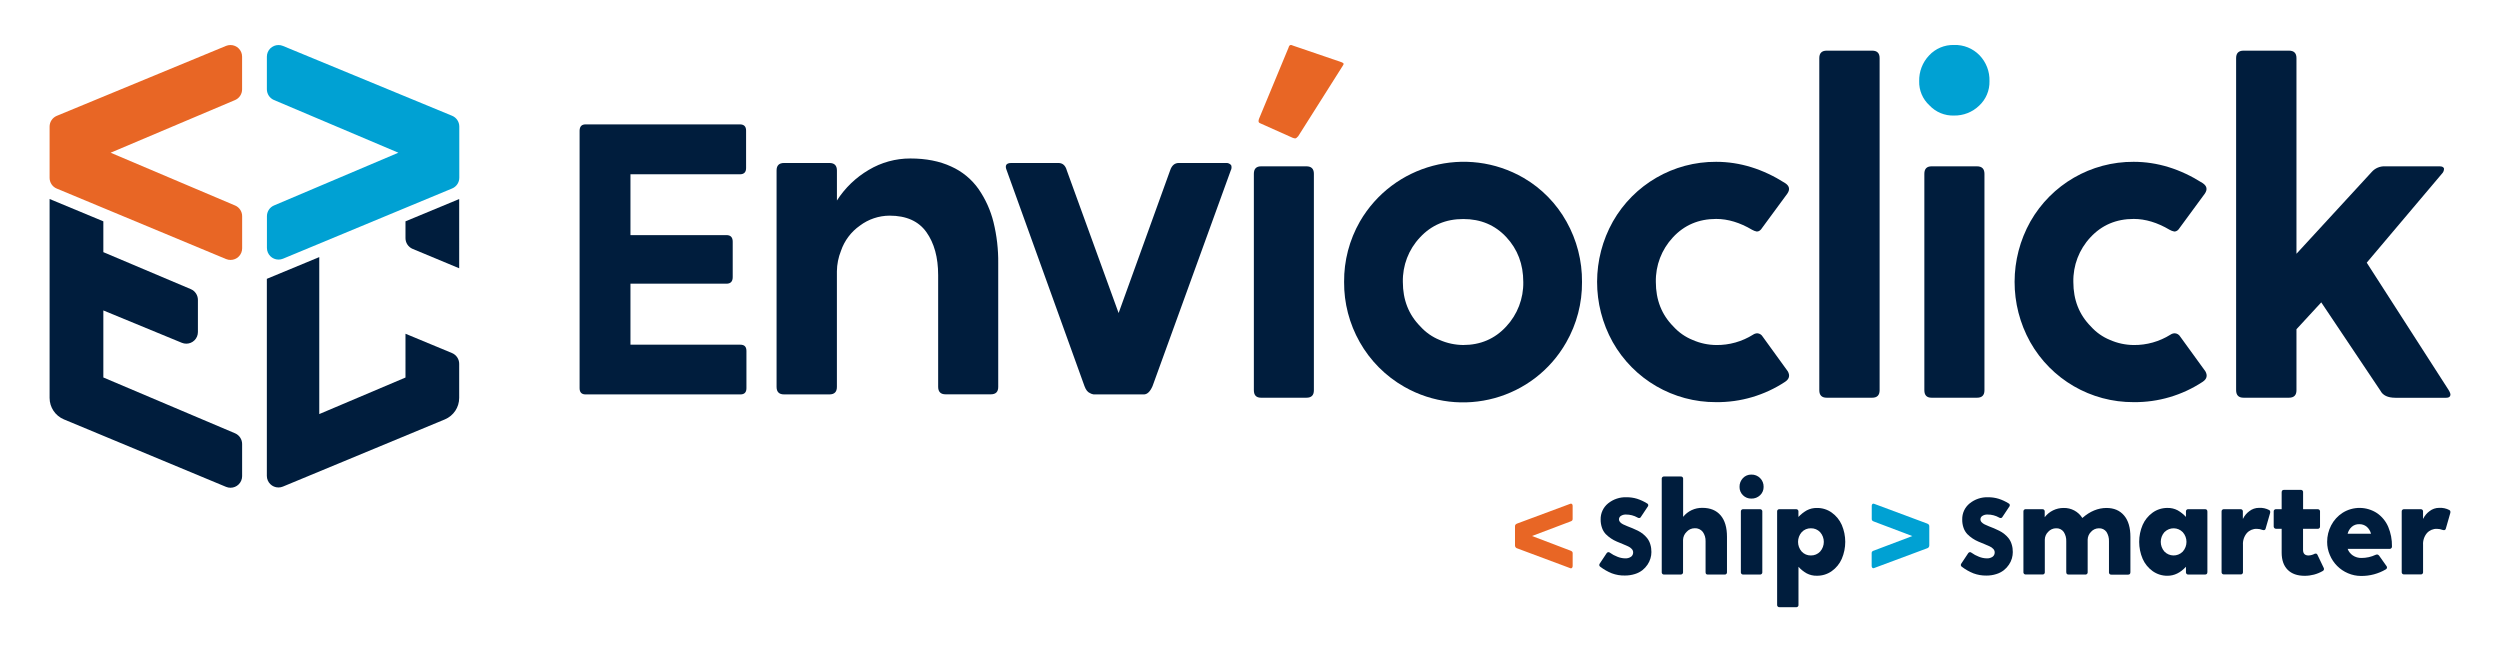 <?xml version="1.0" encoding="utf-8"?>
<!-- Generator: Adobe Illustrator 27.5.0, SVG Export Plug-In . SVG Version: 6.00 Build 0)  -->
<svg version="1.1" id="Layer_1" xmlns="http://www.w3.org/2000/svg" xmlns:xlink="http://www.w3.org/1999/xlink" x="0px" y="0px"
	 viewBox="0 0 92 24" style="enable-background:new 0 0 92 24;" xml:space="preserve">
<style type="text/css">
	.st0{fill:#E86625;}
	.st1{fill:#001D3D;}
	.st2{fill:#00A1D3;}
	.st3{fill:none;}
</style>
<g id="Capa_2">
	<g id="Capa_1-2">
		<path class="st0" d="M57.788,19.192l-1.409,0.533l1.409,0.536c0.024,0.008,0.046,0.02,0.065,0.037
			c0.015,0.016,0.023,0.037,0.021,0.059v0.472c0,0.021-0.006,0.042-0.017,0.06c-0.01,0.016-0.027,0.026-0.046,0.026
			c-0.008,0-0.016-0.001-0.023-0.005l-1.949-0.728c-0.05-0.01-0.086-0.054-0.087-0.105v-0.709c-0.001-0.023,0.006-0.046,0.021-0.065
			c0.018-0.017,0.04-0.031,0.065-0.039l1.949-0.725c0.007-0.003,0.015-0.005,0.023-0.005c0.019-0.001,0.036,0.008,0.047,0.023
			c0.011,0.017,0.017,0.038,0.016,0.059v0.477c0.002,0.023-0.005,0.047-0.02,0.065C57.834,19.173,57.812,19.185,57.788,19.192z"/>
		<path class="st1" d="M60.646,18.63l-0.264,0.397c-0.012,0.024-0.038,0.038-0.065,0.036c-0.019,0-0.037-0.006-0.053-0.016
			c-0.131-0.075-0.279-0.113-0.43-0.112c-0.065-0.003-0.129,0.015-0.184,0.049c-0.045,0.028-0.072,0.076-0.072,0.129
			c0,0.038,0.015,0.074,0.041,0.101c0.031,0.033,0.068,0.061,0.109,0.081c0.052,0.026,0.105,0.049,0.159,0.07
			c0.06,0.023,0.123,0.048,0.189,0.075c0.066,0.027,0.129,0.058,0.198,0.09c0.067,0.033,0.131,0.074,0.189,0.121
			c0.059,0.047,0.113,0.101,0.159,0.161c0.049,0.065,0.086,0.139,0.109,0.218c0.029,0.092,0.042,0.187,0.041,0.284
			c0,0.079-0.011,0.157-0.034,0.233c-0.024,0.083-0.061,0.161-0.109,0.232c-0.051,0.076-0.114,0.145-0.186,0.202
			c-0.083,0.064-0.177,0.113-0.278,0.143c-0.12,0.038-0.245,0.056-0.37,0.055c-0.163,0.004-0.325-0.024-0.477-0.08
			c-0.153-0.061-0.297-0.143-0.428-0.243c-0.036-0.022-0.047-0.069-0.026-0.105c0,0,0,0,0-0.001l0.262-0.395
			c0.014-0.022,0.038-0.036,0.065-0.037c0.019,0.001,0.038,0.008,0.052,0.02c0.085,0.062,0.178,0.112,0.276,0.149
			c0.09,0.037,0.185,0.058,0.282,0.06c0.08,0.006,0.159-0.016,0.225-0.061c0.048-0.037,0.075-0.095,0.074-0.156
			c0.001-0.048-0.018-0.094-0.051-0.129c-0.038-0.041-0.084-0.074-0.135-0.096c-0.056-0.026-0.12-0.054-0.194-0.084
			c-0.074-0.03-0.144-0.06-0.218-0.09c-0.076-0.032-0.149-0.071-0.218-0.118c-0.07-0.047-0.135-0.1-0.194-0.16
			c-0.06-0.066-0.106-0.142-0.135-0.226c-0.035-0.099-0.052-0.203-0.051-0.308c-0.006-0.23,0.095-0.449,0.273-0.594
			c0.192-0.155,0.433-0.236,0.68-0.227c0.131-0.001,0.262,0.018,0.388,0.056c0.128,0.042,0.25,0.098,0.364,0.169
			c0.038,0.014,0.057,0.056,0.043,0.094C60.65,18.622,60.648,18.626,60.646,18.63z"/>
		<path class="st1" d="M61.85,21.143h-0.606c-0.045,0.006-0.086-0.025-0.092-0.07c-0.001-0.007-0.001-0.015,0-0.022v-3.424
			c-0.007-0.044,0.024-0.085,0.068-0.092c0.008-0.001,0.016-0.001,0.024,0h0.606c0.044-0.006,0.084,0.026,0.089,0.069
			c0.001,0.007,0.001,0.015,0,0.022v1.394c0.172-0.215,0.435-0.337,0.711-0.331c0.289,0,0.512,0.092,0.669,0.276
			s0.235,0.449,0.234,0.795v1.292c0.006,0.045-0.025,0.086-0.07,0.092c-0.007,0.001-0.015,0.001-0.022,0h-0.61
			c-0.026,0.003-0.051-0.006-0.069-0.024c-0.013-0.02-0.019-0.044-0.017-0.068v-1.131c0.005-0.124-0.031-0.247-0.103-0.348
			c-0.072-0.091-0.184-0.141-0.3-0.134c-0.114,0.001-0.222,0.05-0.297,0.136c-0.08,0.078-0.127,0.184-0.129,0.296v1.179
			c0.007,0.044-0.024,0.085-0.067,0.091C61.862,21.143,61.856,21.143,61.85,21.143z"/>
		<path class="st1" d="M64.015,17.917c-0.003-0.12,0.042-0.236,0.125-0.323c0.08-0.085,0.192-0.132,0.309-0.129
			c0.121-0.004,0.238,0.043,0.323,0.129c0.086,0.085,0.132,0.202,0.129,0.323c0.002,0.116-0.045,0.228-0.129,0.307
			c-0.087,0.083-0.203,0.128-0.323,0.124c-0.116,0.003-0.227-0.042-0.309-0.124C64.058,18.144,64.012,18.032,64.015,17.917z
			 M64.762,21.143h-0.606c-0.045,0.006-0.086-0.025-0.092-0.07c-0.001-0.007-0.001-0.015,0-0.022V18.83
			c-0.006-0.044,0.025-0.085,0.069-0.091c0.008-0.001,0.015-0.001,0.023,0h0.606c0.044-0.006,0.085,0.025,0.091,0.069
			c0.001,0.007,0.001,0.015,0,0.022v2.221c0.007,0.044-0.024,0.085-0.068,0.092C64.777,21.144,64.769,21.144,64.762,21.143
			L64.762,21.143z"/>
		<path class="st1" d="M65.487,18.739h0.605c0.044-0.006,0.084,0.025,0.09,0.069c0.001,0.007,0.001,0.015,0,0.022v0.194
			c0.09-0.096,0.193-0.178,0.307-0.243c0.116-0.061,0.245-0.091,0.375-0.088c0.195-0.003,0.386,0.057,0.545,0.171
			c0.161,0.115,0.288,0.271,0.368,0.452c0.171,0.399,0.171,0.85,0,1.249c-0.079,0.181-0.206,0.337-0.368,0.452
			c-0.159,0.113-0.35,0.172-0.545,0.17c-0.131,0.004-0.261-0.026-0.378-0.087c-0.113-0.064-0.215-0.145-0.302-0.242v1.395
			c0.007,0.044-0.023,0.085-0.067,0.091c-0.008,0.001-0.015,0.001-0.023,0H65.49c-0.045,0.006-0.086-0.025-0.092-0.07
			c-0.001-0.007-0.001-0.015,0-0.022v-3.424c-0.006-0.044,0.026-0.085,0.07-0.09C65.475,18.738,65.481,18.738,65.487,18.739z
			 M66.98,20.299c0.182-0.204,0.182-0.512,0-0.716c-0.088-0.094-0.212-0.145-0.34-0.142c-0.127-0.003-0.25,0.049-0.337,0.142
			c-0.18,0.205-0.18,0.512,0,0.716c0.087,0.093,0.209,0.145,0.337,0.142C66.768,20.444,66.892,20.392,66.98,20.299z"/>
		<path class="st2" d="M68.964,20.26l1.409-0.533l-1.409-0.533c-0.024-0.008-0.046-0.02-0.065-0.036
			c-0.014-0.018-0.021-0.041-0.019-0.065v-0.477c-0.001-0.021,0.005-0.041,0.016-0.059c0.011-0.015,0.028-0.024,0.047-0.023
			c0.008,0,0.016,0.001,0.023,0.005l1.946,0.725c0.024,0.008,0.046,0.021,0.065,0.039c0.015,0.018,0.022,0.041,0.021,0.065v0.707
			c-0.001,0.051-0.037,0.095-0.087,0.105l-1.948,0.726c-0.007,0.003-0.015,0.005-0.023,0.005c-0.019,0-0.036-0.01-0.046-0.026
			c-0.012-0.018-0.018-0.039-0.017-0.06v-0.472c-0.002-0.022,0.006-0.044,0.021-0.059C68.918,20.277,68.94,20.266,68.964,20.26z"/>
		<path class="st1" d="M73.951,18.63l-0.264,0.397c-0.012,0.024-0.038,0.038-0.065,0.036c-0.019,0-0.037-0.005-0.052-0.016
			c-0.132-0.075-0.281-0.114-0.433-0.112c-0.065-0.003-0.129,0.015-0.184,0.049c-0.071,0.043-0.094,0.135-0.051,0.206
			c0.006,0.009,0.012,0.018,0.02,0.026c0.031,0.033,0.069,0.061,0.11,0.081c0.051,0.026,0.104,0.05,0.158,0.07
			c0.06,0.023,0.123,0.048,0.189,0.075s0.129,0.058,0.194,0.09c0.067,0.033,0.131,0.074,0.189,0.121
			c0.06,0.047,0.113,0.101,0.159,0.161c0.049,0.065,0.086,0.139,0.109,0.218c0.029,0.092,0.042,0.187,0.041,0.284
			c0,0.079-0.011,0.157-0.033,0.233c-0.024,0.083-0.061,0.161-0.11,0.232c-0.051,0.076-0.114,0.145-0.186,0.202
			c-0.083,0.064-0.177,0.113-0.278,0.143c-0.119,0.038-0.244,0.056-0.369,0.055c-0.161,0.002-0.321-0.026-0.472-0.082
			c-0.153-0.061-0.297-0.143-0.428-0.243c-0.036-0.022-0.047-0.069-0.026-0.105c0,0,0,0,0-0.001l0.262-0.395
			c0.014-0.022,0.038-0.036,0.065-0.037c0.019,0.001,0.038,0.008,0.052,0.02c0.085,0.062,0.178,0.112,0.276,0.149
			c0.089,0.037,0.185,0.058,0.282,0.06c0.08,0.006,0.159-0.016,0.225-0.061c0.048-0.037,0.075-0.095,0.074-0.156
			c0.001-0.048-0.018-0.094-0.051-0.129c-0.038-0.041-0.084-0.074-0.135-0.096c-0.056-0.026-0.119-0.054-0.194-0.084
			s-0.144-0.06-0.218-0.09c-0.076-0.032-0.149-0.071-0.218-0.118c-0.07-0.047-0.135-0.1-0.194-0.16
			c-0.06-0.066-0.106-0.142-0.135-0.226c-0.035-0.099-0.052-0.203-0.05-0.308c-0.006-0.23,0.094-0.449,0.273-0.594
			c0.192-0.155,0.434-0.236,0.68-0.227c0.131-0.001,0.262,0.018,0.388,0.056c0.128,0.041,0.25,0.098,0.364,0.169
			c0.037,0.014,0.056,0.056,0.041,0.094C73.956,18.621,73.954,18.626,73.951,18.63z"/>
		<path class="st1" d="M74.55,18.739h0.606c0.043-0.006,0.084,0.025,0.089,0.068c0.001,0.008,0.001,0.015,0,0.023v0.203
			c0.166-0.216,0.424-0.342,0.697-0.34c0.278-0.007,0.54,0.133,0.688,0.369c0.28-0.246,0.577-0.369,0.89-0.369
			c0.274,0,0.489,0.092,0.646,0.277c0.157,0.185,0.234,0.449,0.233,0.793v1.292c0,0.061-0.029,0.092-0.087,0.092h-0.61
			c-0.045,0.006-0.086-0.025-0.092-0.07c-0.001-0.007-0.001-0.015,0-0.022v-1.132c0.006-0.123-0.027-0.245-0.092-0.349
			c-0.065-0.09-0.172-0.14-0.283-0.133c-0.109,0.001-0.212,0.048-0.284,0.129c-0.078,0.076-0.123,0.18-0.125,0.289v1.193
			c0.006,0.044-0.024,0.085-0.068,0.092c-0.008,0.001-0.015,0.001-0.023,0h-0.61c-0.058,0-0.087-0.031-0.087-0.092v-1.129
			c0.006-0.123-0.027-0.245-0.094-0.349c-0.065-0.09-0.173-0.141-0.284-0.133c-0.109,0.001-0.213,0.048-0.286,0.129
			c-0.078,0.075-0.123,0.179-0.125,0.287v1.193c0.007,0.044-0.023,0.085-0.067,0.091c-0.007,0.001-0.015,0.001-0.022,0h-0.606
			c-0.045,0.006-0.086-0.025-0.092-0.07c-0.001-0.007-0.001-0.015,0-0.022v-2.22c-0.006-0.044,0.025-0.085,0.069-0.091
			C74.537,18.738,74.543,18.738,74.55,18.739z"/>
		<path class="st1" d="M81.145,21.143h-0.61c-0.045,0.006-0.086-0.025-0.092-0.07c-0.001-0.007-0.001-0.015,0-0.022v-0.194
			c-0.203,0.22-0.429,0.331-0.678,0.331c-0.196,0.003-0.387-0.057-0.547-0.17c-0.161-0.115-0.288-0.271-0.368-0.452
			c-0.171-0.4-0.171-0.852,0-1.251c0.08-0.181,0.207-0.337,0.368-0.452c0.16-0.114,0.351-0.173,0.547-0.171
			c0.129-0.003,0.257,0.027,0.372,0.087c0.114,0.065,0.217,0.147,0.306,0.244v-0.194c-0.006-0.044,0.025-0.085,0.069-0.091
			c0.008-0.001,0.015-0.001,0.023,0h0.61c0.057,0,0.087,0.03,0.087,0.091v2.221C81.232,21.112,81.203,21.143,81.145,21.143z
			 M79.651,19.582c-0.18,0.205-0.18,0.512,0,0.716c0.181,0.186,0.479,0.191,0.665,0.01c0.003-0.003,0.007-0.007,0.01-0.01
			c0.182-0.203,0.182-0.511,0-0.714c-0.181-0.186-0.479-0.191-0.665-0.01c-0.003,0.003-0.007,0.007-0.01,0.01V19.582z"/>
		<path class="st1" d="M81.842,18.739h0.606c0.043-0.006,0.084,0.025,0.089,0.068c0.001,0.008,0.001,0.015,0,0.023v0.258h0.007
			c0.053-0.111,0.133-0.206,0.233-0.278c0.1-0.079,0.224-0.121,0.352-0.121c0.13-0.008,0.26,0.02,0.376,0.08
			c0.022,0.011,0.036,0.033,0.039,0.057c0.002,0.027-0.002,0.053-0.011,0.078l-0.162,0.561c-0.01,0.027-0.036,0.044-0.065,0.045
			c-0.016,0-0.032-0.003-0.047-0.009c-0.067-0.026-0.139-0.04-0.211-0.04c-0.138-0.004-0.271,0.053-0.364,0.156
			c-0.102,0.121-0.153,0.277-0.143,0.435v0.995c0.007,0.044-0.023,0.085-0.067,0.091c-0.007,0.001-0.015,0.001-0.022,0h-0.606
			c-0.045,0.006-0.086-0.025-0.092-0.07c-0.001-0.007-0.001-0.015,0-0.022V18.83c-0.006-0.044,0.025-0.085,0.069-0.091
			C81.83,18.738,81.836,18.738,81.842,18.739z"/>
		<path class="st1" d="M85.278,20.408l0.237,0.495c0.02,0.041,0.003,0.09-0.038,0.11c-0.001,0-0.001,0.001-0.002,0.001
			c-0.201,0.116-0.43,0.176-0.662,0.176c-0.271,0-0.48-0.074-0.627-0.222c-0.147-0.148-0.22-0.357-0.221-0.628v-0.88h-0.202
			c-0.047,0.003-0.088-0.033-0.091-0.08c0-0.004,0-0.008,0-0.011V18.83c-0.006-0.044,0.025-0.085,0.069-0.091
			c0.007-0.001,0.015-0.001,0.022,0h0.202v-0.62c0-0.061,0.029-0.092,0.087-0.092h0.61c0.045-0.006,0.086,0.025,0.092,0.07
			c0.001,0.007,0.001,0.015,0,0.022v0.62h0.531c0.044-0.006,0.085,0.024,0.092,0.068c0.001,0.008,0.001,0.015,0,0.023v0.538
			c0.006,0.045-0.025,0.086-0.07,0.092c-0.007,0.001-0.015,0.001-0.022,0h-0.533v0.775c0,0.137,0.067,0.206,0.202,0.207
			c0.08-0.004,0.159-0.026,0.23-0.065c0.011-0.004,0.023-0.005,0.035-0.005C85.244,20.371,85.267,20.386,85.278,20.408z"/>
		<path class="st1" d="M86.907,20.533c0.179,0,0.355-0.04,0.517-0.116c0.016-0.008,0.034-0.013,0.052-0.014
			c0.029,0.004,0.055,0.019,0.073,0.042l0.275,0.388c0.016,0.017,0.022,0.042,0.016,0.065c-0.004,0.023-0.019,0.042-0.039,0.053
			c-0.277,0.164-0.594,0.248-0.916,0.244c-0.165,0-0.328-0.034-0.479-0.099c-0.302-0.128-0.542-0.369-0.668-0.672
			c-0.066-0.152-0.1-0.317-0.099-0.483c-0.001-0.211,0.05-0.419,0.147-0.606c0.098-0.189,0.243-0.349,0.422-0.464
			c0.388-0.244,0.883-0.239,1.267,0.013c0.183,0.127,0.327,0.303,0.413,0.508c0.094,0.225,0.14,0.467,0.136,0.711
			c0.007,0.047-0.026,0.09-0.073,0.096c-0.008,0.001-0.016,0.001-0.024,0h-1.534c0.036,0.098,0.102,0.181,0.188,0.24
			C86.677,20.504,86.791,20.536,86.907,20.533z M86.39,19.642h0.864c-0.026-0.1-0.08-0.19-0.158-0.258
			c-0.078-0.064-0.178-0.098-0.279-0.094c-0.101-0.003-0.198,0.032-0.274,0.099c-0.074,0.068-0.127,0.156-0.151,0.254H86.39z"/>
		<path class="st1" d="M88.473,18.739h0.606c0.043-0.006,0.084,0.025,0.089,0.068c0.001,0.008,0.001,0.015,0,0.023v0.258h0.007
			c0.053-0.111,0.133-0.206,0.233-0.278c0.101-0.079,0.224-0.121,0.352-0.121c0.13-0.008,0.26,0.02,0.376,0.08
			c0.022,0.011,0.036,0.033,0.039,0.057c0.002,0.027-0.002,0.053-0.011,0.078l-0.161,0.561c-0.011,0.028-0.039,0.046-0.068,0.045
			c-0.016,0-0.032-0.003-0.047-0.009c-0.068-0.026-0.139-0.04-0.212-0.04c-0.138-0.004-0.271,0.053-0.364,0.156
			c-0.102,0.121-0.153,0.277-0.143,0.435v0.995c0.007,0.044-0.023,0.085-0.067,0.091c-0.007,0.001-0.015,0.001-0.022,0h-0.606
			c-0.044,0.006-0.085-0.025-0.091-0.069c-0.001-0.008-0.001-0.015,0-0.023V18.83c-0.006-0.044,0.025-0.085,0.069-0.091
			C88.458,18.738,88.465,18.738,88.473,18.739z"/>
		<path class="st1" d="M21.552,4.577h5.675c0.152,0,0.229,0.076,0.229,0.229v1.379c0,0.152-0.076,0.229-0.229,0.229h-4.026v2.238
			h3.534c0.152,0,0.229,0.081,0.229,0.243v1.302c0,0.161-0.076,0.243-0.229,0.243h-3.534v2.245h4.046
			c0.148,0,0.222,0.076,0.222,0.229v1.372c0,0.152-0.074,0.229-0.222,0.229h-5.696c-0.147,0-0.222-0.076-0.222-0.229V4.806
			C21.334,4.653,21.405,4.577,21.552,4.577z"/>
		<path class="st1" d="M36.462,14.511h-1.663c-0.183,0-0.274-0.092-0.275-0.275v-4.113c0-0.649-0.144-1.175-0.432-1.58
			s-0.74-0.607-1.357-0.607c-0.393,0.002-0.775,0.13-1.089,0.366c-0.326,0.228-0.571,0.554-0.699,0.931
			c-0.095,0.238-0.146,0.492-0.149,0.749v4.257c0,0.183-0.092,0.275-0.275,0.275h-1.67c-0.183,0-0.275-0.092-0.275-0.275V6.273
			c0-0.183,0.091-0.275,0.275-0.275h1.671c0.183,0,0.274,0.092,0.275,0.275v1.106c0.296-0.463,0.698-0.849,1.172-1.127
			c0.462-0.276,0.991-0.421,1.53-0.42c0.576,0,1.076,0.098,1.501,0.295c0.406,0.181,0.755,0.468,1.01,0.831
			c0.255,0.37,0.441,0.782,0.549,1.218c0.121,0.495,0.18,1.003,0.174,1.513v4.548C36.736,14.42,36.645,14.511,36.462,14.511z"/>
		<path class="st1" d="M39.259,6.273l1.906,5.247l1.895-5.247c0.061-0.183,0.166-0.274,0.316-0.275h1.738
			c0.075-0.007,0.148,0.024,0.194,0.083c0.022,0.064,0.016,0.135-0.017,0.194l-2.877,7.933c-0.089,0.205-0.196,0.307-0.323,0.307
			h-1.842c-0.05-0.007-0.098-0.024-0.141-0.05c-0.083-0.034-0.15-0.12-0.2-0.258l-2.86-7.934c-0.078-0.183-0.022-0.274,0.167-0.275
			h1.738C39.107,5.999,39.209,6.09,39.259,6.273z"/>
		<path class="st1" d="M48.077,14.636h-1.67c-0.177,0-0.265-0.092-0.265-0.275V6.396c0-0.183,0.088-0.275,0.265-0.275h1.67
			c0.183,0,0.274,0.092,0.274,0.275v7.965C48.352,14.544,48.261,14.636,48.077,14.636z"/>
		<path class="st1" d="M49.463,10.377c-0.007-0.78,0.194-1.547,0.581-2.224c1.222-2.107,3.92-2.826,6.028-1.605
			c0.66,0.385,1.204,0.941,1.576,1.609c0.38,0.677,0.577,1.443,0.57,2.22c0.007,0.78-0.194,1.547-0.581,2.224
			c-1.194,2.097-3.862,2.828-5.958,1.634c-0.686-0.39-1.253-0.959-1.641-1.646C49.656,11.914,49.457,11.152,49.463,10.377z
			 M51.625,10.377c0,0.659,0.215,1.205,0.646,1.638c0.194,0.216,0.436,0.385,0.705,0.494c0.274,0.121,0.57,0.184,0.869,0.187
			c0.638,0,1.166-0.227,1.584-0.681c0.414-0.443,0.639-1.03,0.628-1.637c0-0.654-0.208-1.204-0.623-1.65
			c-0.416-0.447-0.945-0.669-1.588-0.668c-0.643,0-1.173,0.226-1.592,0.678C51.837,9.18,51.612,9.769,51.625,10.377L51.625,10.377z"
			/>
		<path class="st1" d="M64.868,12.39l0.922,1.273c0.089,0.155,0.056,0.285-0.099,0.388c-0.752,0.496-1.635,0.757-2.536,0.748
			c-1.577,0.008-3.034-0.838-3.808-2.212c-0.768-1.38-0.765-3.059,0.008-4.436c0.777-1.365,2.229-2.205,3.8-2.196
			c0.87,0,1.716,0.261,2.536,0.782c0.161,0.105,0.189,0.234,0.083,0.388l-0.923,1.255c-0.056,0.094-0.122,0.141-0.2,0.141
			c-0.061-0.011-0.12-0.033-0.174-0.065c-0.449-0.266-0.889-0.399-1.322-0.399c-0.643,0-1.173,0.226-1.592,0.678
			c-0.416,0.445-0.641,1.034-0.628,1.643c0,0.659,0.215,1.205,0.646,1.638c0.195,0.216,0.437,0.385,0.707,0.494
			c0.274,0.121,0.57,0.184,0.869,0.187c0.48,0.006,0.951-0.127,1.357-0.382c0.047-0.032,0.102-0.049,0.158-0.05
			C64.754,12.271,64.827,12.318,64.868,12.39z"/>
		<path class="st1" d="M68.895,14.636h-1.671c-0.183,0-0.274-0.092-0.274-0.275V2.139c0-0.183,0.091-0.275,0.274-0.275h1.671
			c0.183,0,0.275,0.091,0.275,0.275v12.222C69.169,14.544,69.078,14.636,68.895,14.636z"/>
		<path class="st2" d="M70.626,2.986c-0.008-0.35,0.122-0.689,0.362-0.943c0.236-0.256,0.571-0.397,0.919-0.388
			c0.353-0.012,0.694,0.125,0.94,0.379c0.245,0.255,0.377,0.598,0.366,0.952c0.009,0.342-0.131,0.672-0.382,0.904
			c-0.248,0.238-0.58,0.368-0.923,0.362c-0.341,0.012-0.671-0.125-0.904-0.374C70.754,3.649,70.616,3.324,70.626,2.986z"/>
		<path class="st1" d="M72.753,14.636h-1.671c-0.177,0-0.266-0.092-0.266-0.275V6.396c0-0.183,0.089-0.275,0.266-0.275h1.671
			c0.183,0,0.274,0.092,0.275,0.275v7.965C73.029,14.544,72.937,14.636,72.753,14.636z"/>
		<path class="st1" d="M80.234,12.39l0.923,1.273c0.088,0.155,0.056,0.285-0.099,0.388c-0.752,0.496-1.635,0.757-2.536,0.748
			c-1.578,0.009-3.037-0.837-3.811-2.212c-0.768-1.38-0.765-3.059,0.008-4.436c0.777-1.365,2.23-2.205,3.8-2.196
			c0.87,0,1.716,0.261,2.536,0.782c0.16,0.105,0.188,0.234,0.083,0.388l-0.922,1.255c-0.056,0.094-0.122,0.141-0.2,0.141
			c-0.062-0.011-0.121-0.033-0.175-0.065c-0.449-0.266-0.889-0.399-1.322-0.399c-0.643,0-1.174,0.226-1.592,0.678
			c-0.416,0.444-0.641,1.034-0.628,1.642c0,0.659,0.215,1.205,0.646,1.638c0.193,0.216,0.434,0.386,0.703,0.495
			c0.274,0.121,0.57,0.184,0.869,0.187c0.48,0.006,0.951-0.127,1.357-0.382c0.046-0.032,0.101-0.049,0.158-0.05
			C80.115,12.269,80.192,12.316,80.234,12.39z"/>
		<path class="st1" d="M87.6,14.378l-2.178-3.251l-0.912,0.989v2.245c0,0.183-0.092,0.274-0.275,0.275h-1.671
			c-0.183,0-0.274-0.092-0.275-0.275V2.139c0-0.183,0.092-0.275,0.275-0.275h1.671c0.183,0,0.275,0.091,0.275,0.275v7.2l2.769-3.01
			c0.121-0.138,0.299-0.215,0.483-0.208h2.021c0.089,0,0.141,0.028,0.158,0.083c0,0.073-0.03,0.144-0.083,0.194l-2.762,3.268
			l3.01,4.681c0.061,0.099,0.083,0.169,0.065,0.208c-0.017,0.056-0.065,0.083-0.15,0.083h-1.873
			C87.871,14.637,87.689,14.55,87.6,14.378z"/>
		<path class="st0" d="M47.574,1.676c-0.024-0.009-0.121-0.07-0.156,0.078l-1.085,2.615c-0.045,0.129,0,0.15,0.054,0.173l1.185,0.53
			c0.029,0.011,0.06,0.018,0.09,0.022c0.029,0,0.069-0.03,0.112-0.081l1.645-2.601c0.03-0.041,0.028-0.057,0.023-0.074
			c-0.005-0.017-0.051-0.041-0.076-0.05L47.574,1.676z"/>
		<path class="st0" d="M1.825,4.658v1.887c0,0.173,0.104,0.329,0.264,0.395l6.23,2.593c0.218,0.091,0.468-0.012,0.559-0.23
			C8.9,9.25,8.911,9.194,8.911,9.138V7.956c0-0.171-0.101-0.326-0.258-0.393L4.071,5.62L8.65,3.682
			C8.807,3.615,8.909,3.46,8.909,3.289V2.084c0-0.236-0.192-0.427-0.429-0.427c-0.055,0-0.109,0.011-0.16,0.031L2.09,4.263
			C1.93,4.329,1.826,4.485,1.825,4.658z"/>
		<path class="st1" d="M14.922,13.893l-3.173,1.345V9.461l-1.929,0.8v7.251c0,0.236,0.192,0.428,0.428,0.427
			c0.056,0,0.112-0.011,0.164-0.033l5.959-2.472c0.319-0.133,0.527-0.444,0.527-0.79v-1.256c0-0.173-0.104-0.328-0.263-0.395
			l-1.713-0.711V13.893z"/>
		<path class="st1" d="M15.185,9.159l1.713,0.714V7.325l-1.976,0.82v0.617C14.921,8.935,15.025,9.092,15.185,9.159z"/>
		<path class="st1" d="M3.803,13.891v-2.467l2.889,1.191c0.218,0.09,0.468-0.013,0.559-0.232c0.021-0.052,0.032-0.107,0.032-0.164
			v-1.183c0-0.171-0.101-0.326-0.258-0.394L3.803,9.279V8.145L1.825,7.323v7.321c0,0.345,0.208,0.656,0.526,0.789l5.967,2.483
			c0.218,0.091,0.468-0.012,0.559-0.23c0.022-0.052,0.033-0.108,0.033-0.165V16.34c0-0.171-0.101-0.326-0.258-0.394L3.803,13.891z"
			/>
		<path class="st2" d="M16.634,4.259L10.412,1.69c-0.218-0.09-0.468,0.013-0.559,0.232C9.832,1.973,9.821,2.029,9.821,2.085v1.2
			c0,0.171,0.101,0.326,0.258,0.394L14.66,5.62l-4.579,1.942C9.924,7.63,9.823,7.785,9.823,7.956v1.169
			c0,0.236,0.191,0.428,0.428,0.428c0.057,0,0.113-0.011,0.165-0.033l6.222-2.584c0.16-0.066,0.264-0.222,0.264-0.395V4.654
			C16.901,4.48,16.795,4.324,16.634,4.259z"/>
		<line class="st3" x1="15.307" y1="7.985" x2="16.27" y2="7.586"/>
	</g>
</g>
</svg>
